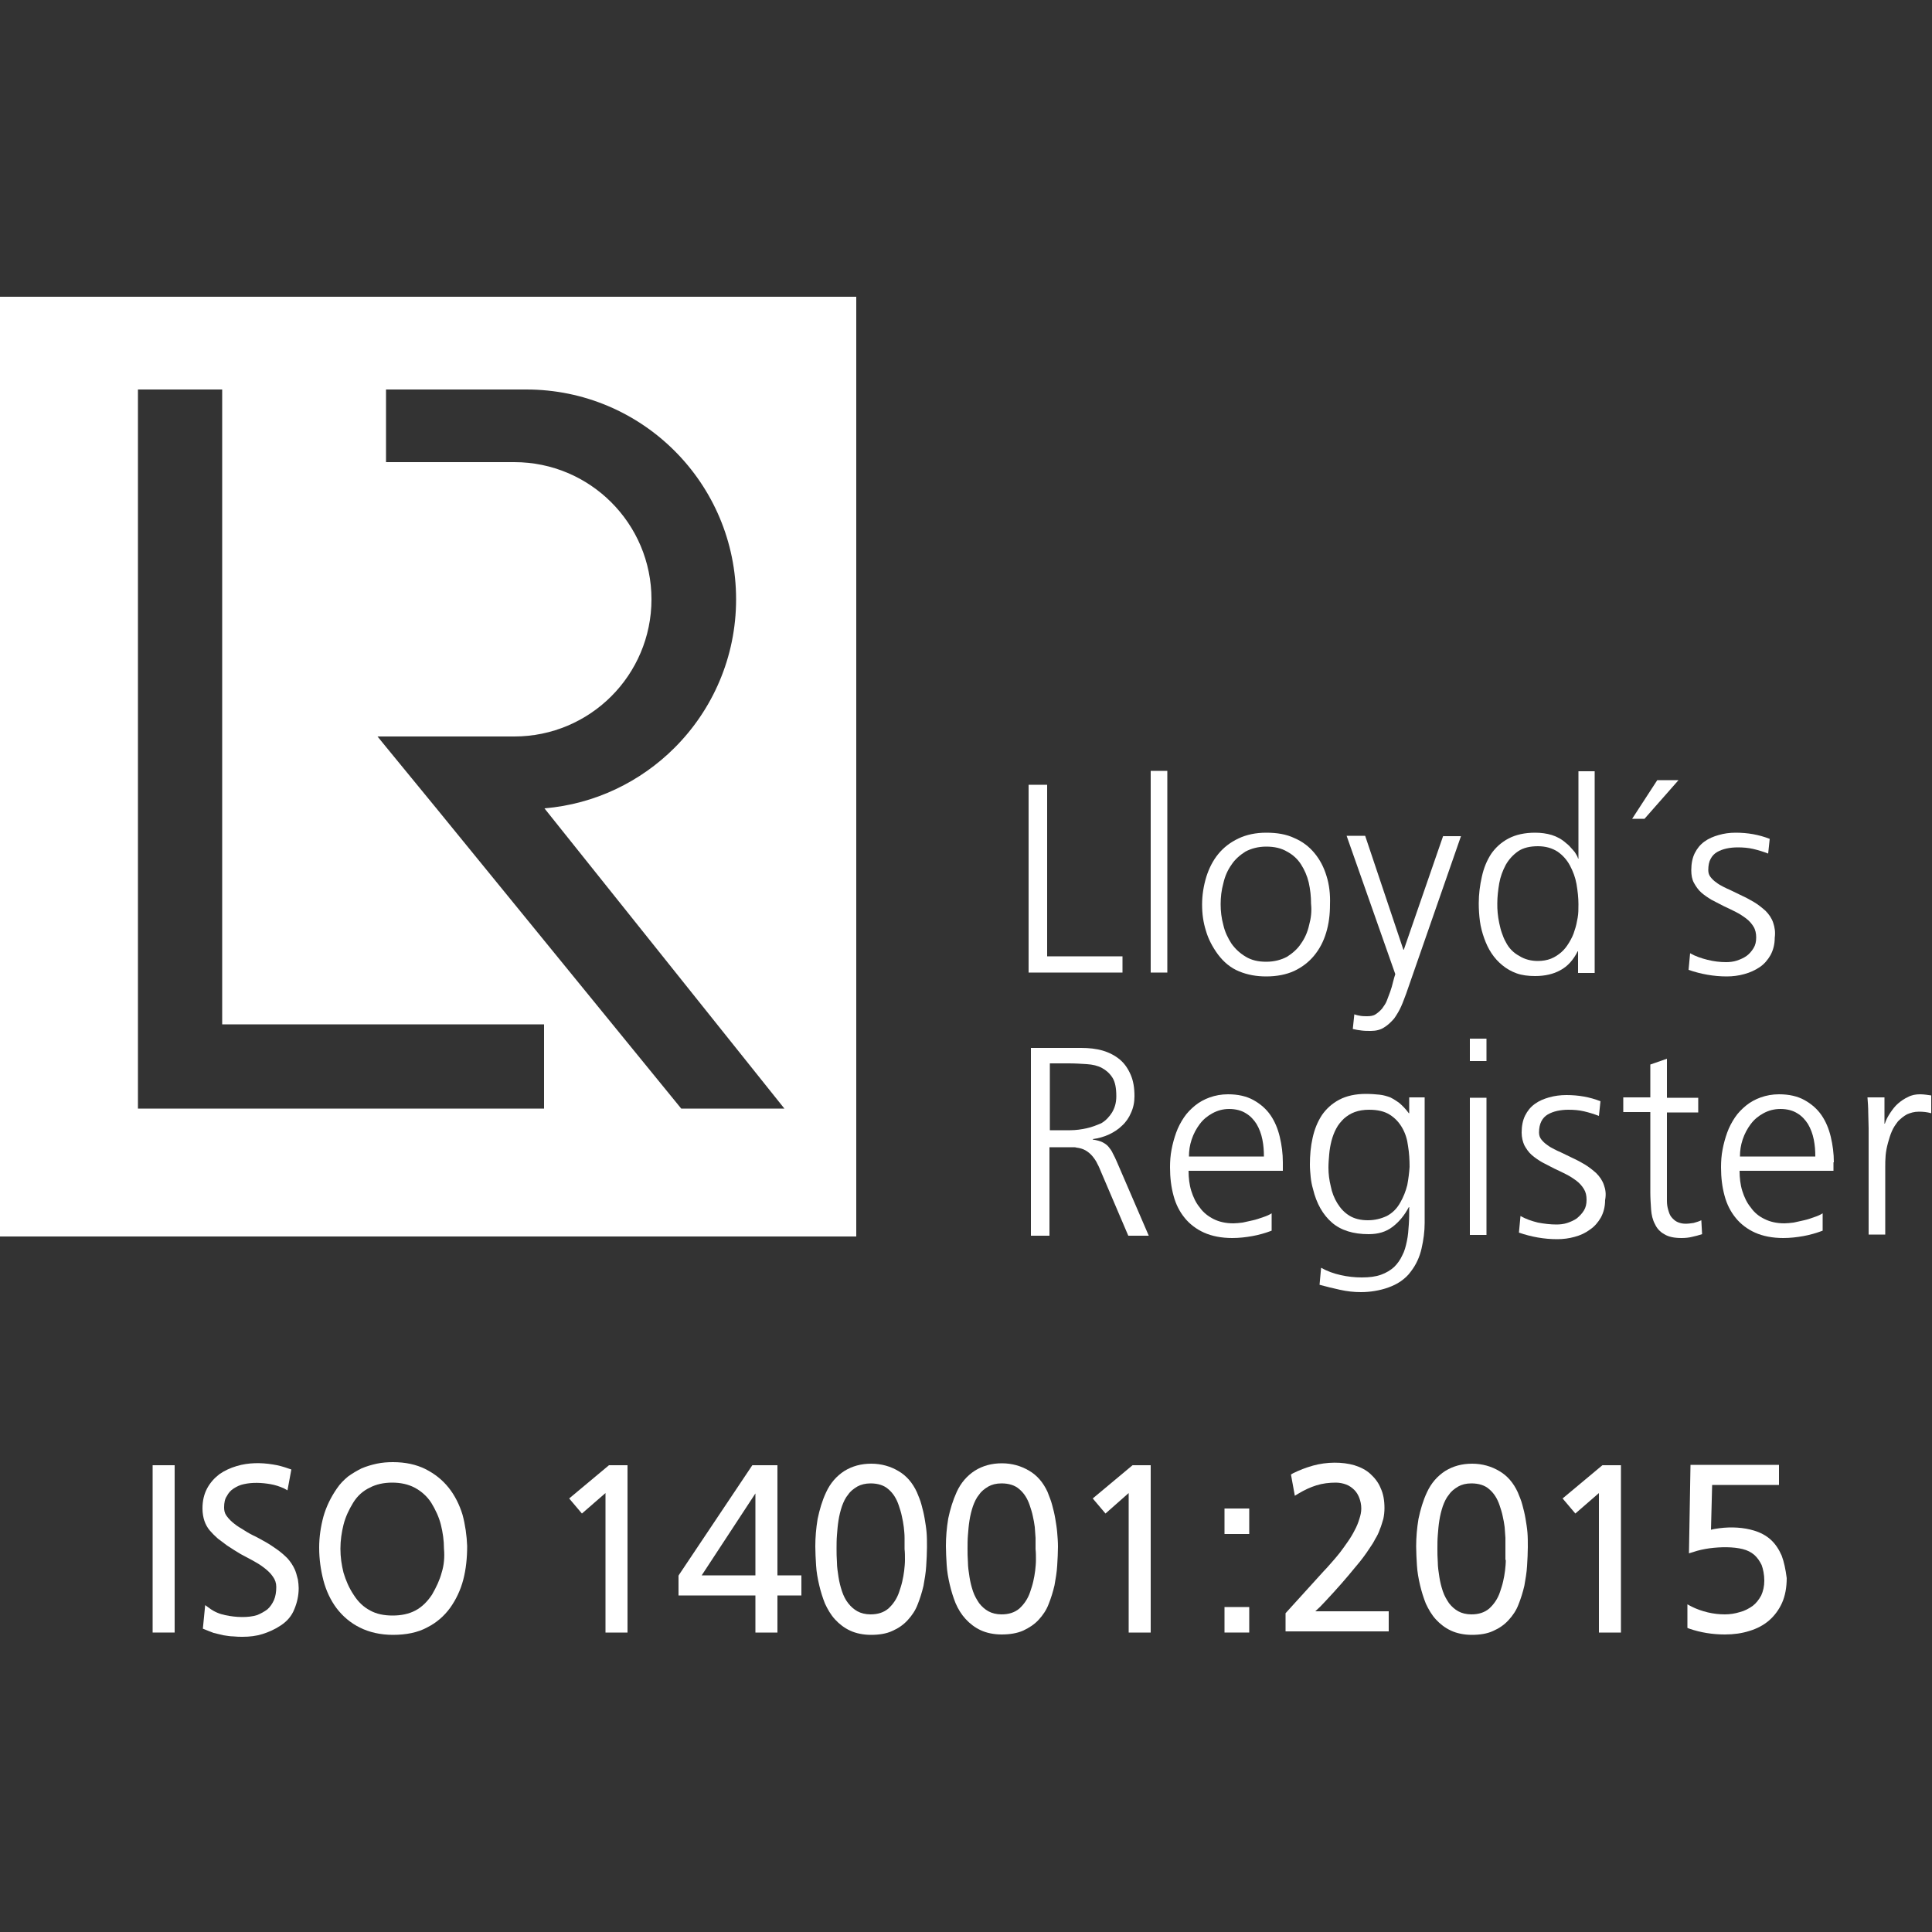 <svg xmlns="http://www.w3.org/2000/svg" xmlns:xlink="http://www.w3.org/1999/xlink" id="Capa_1" x="0px" y="0px" viewBox="0 0 500 500" style="enable-background:new 0 0 500 500;" xml:space="preserve"><rect x="0" y="0" width="500" height="500" fill="#333333" stroke="none"/><style type="text/css">	.st0{fill:#FFFFFF;}</style><g>	<path class="st0" d="M0,76.8V320h221.6V76.8H0z M140.8,286.9H35.7V100.8h21.8v164.3h83.3V286.9z M176.3,286.9l-63.2-77.5  l-13.2-16.1l-2.2-2.7h35.4c9.8,0,18.7-4,25.1-10.4c6.4-6.4,10.4-15.3,10.4-25.1c0-19.6-15.9-35.5-35.5-35.5H99.9v-18.8h36.3  c30,0,54.3,24.3,54.3,54.3c0,15-6.1,28.6-15.9,38.4c-8.8,8.8-20.6,14.6-33.7,15.7l62.1,77.7H176.3z"></path>	<g>		<g>			<path class="st0" d="M271,247.5v-44.4h-4.8v48.6h24.3v-4.2H271z"></path>			<path class="st0" d="M297.8,199.5v52.2h4.3v-52.2H297.8z"></path>			<path class="st0" d="M343.3,226.7c-0.7-2.3-1.7-4.2-3.1-5.9c-1.4-1.7-3.1-3-5.2-3.9c-2.1-1-4.5-1.4-7.3-1.4    c-2.7,0-5.1,0.5-7.2,1.5c-2.1,1-3.8,2.3-5.2,4c-1.4,1.7-2.4,3.7-3.1,5.9c-0.7,2.3-1.1,4.7-1.1,7.2c0,2.4,0.3,4.6,1,6.8    c0.6,2.1,1.7,4.2,3.1,6.1c1.5,2,3.3,3.5,5.5,4.4c2.2,0.9,4.5,1.3,7,1.3c2.8,0,5.2-0.5,7.2-1.4c2.1-1,3.8-2.3,5.2-4    c1.4-1.7,2.4-3.6,3.1-5.9c0.7-2.3,1-4.7,1-7.3C344.3,231.4,344,228.9,343.3,226.7z M338.8,239.4c-0.4,1.8-1.1,3.4-2.1,4.8    c-0.9,1.4-2.2,2.5-3.6,3.4c-1.5,0.8-3.3,1.3-5.4,1.3c-2.1,0-3.8-0.4-5.3-1.3c-1.5-0.9-2.7-2-3.7-3.4c-0.9-1.4-1.7-3-2.1-4.8    c-0.5-1.8-0.7-3.6-0.7-5.4c0-1.8,0.2-3.6,0.7-5.4c0.4-1.8,1.1-3.4,2.1-4.8c0.9-1.4,2.2-2.5,3.6-3.4c1.5-0.8,3.3-1.3,5.4-1.3    c2.1,0,3.9,0.4,5.4,1.3c1.5,0.8,2.7,1.9,3.6,3.3c0.9,1.4,1.6,3,2,4.7c0.4,1.8,0.6,3.6,0.6,5.5    C339.5,235.8,339.3,237.6,338.8,239.4z"></path>			<path class="st0" d="M373.5,216.3l-10.2,29.5h-0.1l-9.9-29.5h-4.8l12.6,35.8c-0.2,0.6-0.4,1.3-0.6,2.1c-0.2,0.8-0.4,1.6-0.7,2.4    c-0.3,0.8-0.6,1.6-0.9,2.4c-0.3,0.8-0.8,1.4-1.2,2c-0.5,0.6-1.1,1.1-1.7,1.5c-0.6,0.4-1.4,0.5-2.2,0.5c-0.5,0-1.1,0-1.7-0.1    c-0.6-0.1-1.1-0.2-1.6-0.4l-0.4,3.8c0.8,0.2,1.5,0.3,2.3,0.4c0.8,0.1,1.6,0.1,2.4,0.1c1.3,0,2.5-0.3,3.4-0.9    c1-0.6,1.8-1.4,2.6-2.3c0.7-1,1.3-2,1.8-3.1c0.5-1.1,0.9-2.3,1.3-3.3l14.2-40.8H373.5z"></path>			<path class="st0" d="M408.5,199.5v22.7h-0.1c-0.1-0.4-0.3-0.8-0.5-1.1c-0.2-0.4-0.5-0.8-0.8-1.1c-0.3-0.3-0.6-0.7-0.9-1    c-0.3-0.3-0.6-0.6-0.9-0.8c-1.1-1-2.4-1.7-3.7-2.1c-1.3-0.4-2.8-0.6-4.3-0.6c-2.7,0-5,0.5-6.9,1.5c-1.9,1-3.4,2.4-4.5,4    c-1.1,1.7-1.9,3.6-2.4,5.9c-0.5,2.2-0.8,4.5-0.8,6.9c0,1.5,0.1,3.1,0.3,4.6c0.2,1.5,0.6,3,1.1,4.4c0.5,1.4,1.1,2.7,1.9,3.9    c0.8,1.2,1.7,2.2,2.8,3.1c1.1,0.9,2.3,1.6,3.7,2.1c1.4,0.5,3,0.7,4.8,0.7c2.5,0,4.7-0.5,6.5-1.5c1.9-1,3.4-2.7,4.5-4.9h0.1v5.6    h4.3v-52.2H408.5z M408.3,237.5c-0.2,1.1-0.4,2.2-0.8,3.3c-0.3,1.1-0.8,2.1-1.4,3.1c-0.6,1-1.2,1.8-2,2.5    c-0.8,0.7-1.7,1.3-2.7,1.7c-1,0.4-2.2,0.6-3.4,0.6c-1.7,0-3.4-0.4-4.8-1.3c-1.5-0.8-2.7-2-3.5-3.6c-0.4-0.7-0.7-1.4-1-2.3    c-0.3-0.8-0.5-1.7-0.7-2.6c-0.2-0.9-0.3-1.7-0.4-2.6c-0.1-0.9-0.1-1.7-0.1-2.5c0-1.7,0.2-3.4,0.5-5.2c0.3-1.7,0.9-3.3,1.7-4.8    c0.8-1.4,1.9-2.6,3.2-3.5c1.3-0.9,3.1-1.3,5.1-1.3c2,0,3.7,0.5,5.1,1.4c1.3,0.9,2.4,2.1,3.2,3.6c0.8,1.5,1.4,3.1,1.7,4.8    c0.3,1.8,0.5,3.5,0.5,5.2C408.5,235.3,408.5,236.4,408.3,237.5z"></path>			<path class="st0" d="M428.9,201.9l-6.5,10h3.2l8.8-10H428.9z"></path>			<path class="st0" d="M458.9,238.8c-0.4-1.2-1.1-2.2-2-3.1c-0.9-0.8-1.9-1.6-2.9-2.2c-1-0.6-2.1-1.2-3.2-1.7l-3.1-1.5    c-0.5-0.2-1.1-0.5-1.7-0.8c-0.6-0.3-1.3-0.7-1.8-1.1c-0.6-0.4-1.1-0.9-1.5-1.4c-0.4-0.5-0.6-1.1-0.6-1.8c0-1.2,0.2-2.2,0.6-2.9    c0.4-0.8,1-1.4,1.7-1.8c0.7-0.4,1.5-0.7,2.4-0.9c0.9-0.2,1.9-0.3,2.9-0.3c1.4,0,2.7,0.1,4,0.4c1.3,0.3,2.6,0.7,3.9,1.2l0.4-3.8    c-2.8-1.1-5.7-1.6-8.8-1.6c-1.6,0-3,0.2-4.4,0.6c-1.4,0.4-2.6,0.9-3.7,1.7c-1.1,0.8-1.9,1.8-2.5,3c-0.6,1.2-0.9,2.7-0.9,4.4    c0,1.3,0.2,2.4,0.7,3.3c0.5,0.9,1.1,1.8,1.9,2.5c0.8,0.7,1.7,1.3,2.7,1.9c1,0.5,2.1,1.1,3.1,1.6c1.1,0.5,2.1,1,3.1,1.5    c1,0.5,1.9,1.1,2.7,1.7c0.8,0.6,1.4,1.3,1.9,2.1c0.5,0.8,0.7,1.8,0.7,2.8c0,1.1-0.2,2-0.7,2.8c-0.5,0.8-1.1,1.5-1.8,2    c-0.7,0.5-1.6,0.9-2.5,1.2c-0.9,0.3-1.9,0.4-2.8,0.4c-1.6,0-3.2-0.2-4.8-0.6c-1.6-0.4-3.1-0.9-4.5-1.7l-0.4,4.3    c3.2,1.1,6.5,1.7,9.9,1.7c1.5,0,3.1-0.2,4.5-0.6c1.5-0.4,2.8-1,4-1.8c1.2-0.8,2.1-1.9,2.8-3.1c0.7-1.3,1.1-2.8,1.1-4.5    C459.5,241.2,459.3,240,458.9,238.8z"></path>			<path class="st0" d="M289.1,300.8c-0.4-0.9-0.7-1.6-1.1-2.3c-0.3-0.7-0.7-1.2-1.1-1.7c-0.4-0.5-1-0.9-1.6-1.2    c-0.6-0.3-1.4-0.5-2.5-0.7v-0.1c1.5-0.2,2.9-0.6,4.2-1.2c1.3-0.6,2.5-1.4,3.4-2.3c1-0.9,1.8-2.1,2.3-3.3c0.6-1.3,0.9-2.7,0.9-4.3    c0-2.2-0.3-4-1-5.6c-0.7-1.6-1.6-2.9-2.8-3.9c-1.2-1-2.7-1.8-4.4-2.3c-1.7-0.5-3.6-0.7-5.6-0.7h-13v48.6h4.8v-22.9h6.1    c0.3,0,0.6,0,0.9,0.1c0.8,0.1,1.6,0.3,2.3,0.7c0.7,0.4,1.3,0.9,1.8,1.5c0.5,0.6,1,1.3,1.3,2c0.4,0.7,0.7,1.5,1,2.2l7,16.4h5.3    L289.1,300.8z M281.2,292c-1.4,0.3-2.8,0.5-4.2,0.5h-5.3v-17.3h4.9c1.6,0,3.2,0.1,4.7,0.2c1.5,0.1,2.8,0.4,3.9,1    c1.1,0.6,2,1.4,2.7,2.5c0.7,1.1,1,2.7,1,4.8c0,1.7-0.4,3-1.1,4.2c-0.7,1.1-1.6,2.1-2.8,2.8C283.8,291.2,282.6,291.7,281.2,292z"></path>			<path class="st0" d="M332,300.8c0-2.3-0.3-4.5-0.8-6.6c-0.5-2.1-1.3-4-2.4-5.6c-1.1-1.6-2.6-2.9-4.4-3.9c-1.8-1-4-1.5-6.6-1.5    c-1.7,0-3.3,0.3-4.7,0.8c-1.4,0.5-2.7,1.2-3.8,2.1c-1.1,0.9-2.1,1.9-2.9,3.1c-0.8,1.2-1.5,2.5-2,3.9c-0.5,1.4-0.9,2.8-1.2,4.4    c-0.3,1.5-0.4,3.1-0.4,4.6c0,2.7,0.3,5.1,0.9,7.3c0.6,2.3,1.6,4.2,2.9,5.8c1.3,1.6,3,2.9,5,3.8c2,0.9,4.5,1.4,7.3,1.4    c1.8,0,3.5-0.2,5.2-0.5c1.7-0.3,3.4-0.8,5-1.4V314c-0.6,0.4-1.3,0.7-2.2,1c-0.9,0.3-1.7,0.6-2.6,0.8c-0.9,0.2-1.8,0.4-2.7,0.6    c-0.9,0.1-1.7,0.2-2.4,0.2c-2,0-3.7-0.4-5.1-1.1c-1.4-0.7-2.7-1.7-3.6-3c-1-1.2-1.7-2.7-2.2-4.3c-0.5-1.6-0.7-3.4-0.7-5.2H332    V300.8z M307.7,299.3c0-1.5,0.2-2.9,0.7-4.4c0.5-1.5,1.2-2.8,2.1-4c0.9-1.2,2-2.1,3.3-2.8c1.3-0.7,2.7-1.1,4.3-1.1    c1.7,0,3.2,0.4,4.3,1.1c1.2,0.7,2.1,1.7,2.8,2.8c0.7,1.2,1.2,2.5,1.5,4c0.3,1.5,0.4,2.9,0.4,4.4H307.7z"></path>			<path class="st0" d="M364.7,284.1v4h-0.1c-0.8-1.1-1.6-1.9-2.4-2.6c-0.8-0.6-1.6-1.1-2.4-1.5c-0.8-0.3-1.8-0.6-2.8-0.7    c-1-0.1-2.2-0.2-3.5-0.2c-2.7,0-5,0.5-6.9,1.5c-1.9,1-3.4,2.4-4.5,4c-1.1,1.7-1.9,3.6-2.4,5.9c-0.5,2.2-0.7,4.5-0.7,6.9    c0,1.1,0.1,2.1,0.2,3.2c0.1,1,0.3,2.1,0.6,3.1c0.9,3.8,2.6,6.7,4.9,8.7c2.3,2,5.5,3,9.5,3c2.5,0,4.5-0.6,6.2-1.9    c1.7-1.3,3.1-3,4.2-5.1h0.1c0,1.5,0,3.1-0.1,4.5c-0.1,1.5-0.2,2.9-0.5,4.3c-0.3,1.4-0.6,2.6-1.2,3.7c-0.5,1.1-1.2,2.1-2.1,3    c-0.9,0.8-2,1.5-3.4,2c-1.4,0.5-3,0.7-5,0.7c-1.8,0-3.6-0.2-5.4-0.6c-1.8-0.4-3.5-1-5.1-1.9l-0.4,4.4c1.8,0.5,3.5,0.9,5.3,1.3    c1.8,0.4,3.6,0.6,5.4,0.6c1.2,0,2.4-0.1,3.6-0.3c1.2-0.2,2.4-0.5,3.5-0.9c1.1-0.4,2.2-0.9,3.2-1.6c1-0.7,1.9-1.5,2.6-2.5    c1.4-1.8,2.3-3.8,2.8-6c0.5-2.2,0.8-4.4,0.8-6.6v-32.5H364.7z M364.2,306.7c-0.4,1.6-1,3.1-1.8,4.5c-0.9,1.6-2,2.7-3.5,3.5    c-1.5,0.7-3.1,1.1-4.9,1.1c-1.9,0-3.5-0.4-4.8-1.2c-1.3-0.8-2.3-1.9-3.1-3.2c-0.8-1.3-1.4-2.8-1.7-4.4c-0.4-1.6-0.6-3.2-0.6-4.8    c0-1.2,0.1-2.3,0.2-3.5c0.1-1.2,0.3-2.3,0.6-3.5c0.3-1.1,0.7-2.2,1.2-3.1c0.5-1,1.2-1.8,2-2.6c0.8-0.7,1.7-1.3,2.8-1.7    c1.1-0.4,2.3-0.6,3.7-0.6c2.2,0,4,0.4,5.4,1.3c1.4,0.9,2.4,2,3.2,3.4c0.8,1.4,1.3,3,1.5,4.7c0.3,1.8,0.4,3.6,0.4,5.4    C364.7,303.5,364.5,305.1,364.2,306.7z"></path>			<path class="st0" d="M380.4,268.8v5.8h4.3v-5.8H380.4z M380.4,284.1v35.5h4.3v-35.5H380.4z"></path>			<path class="st0" d="M415.1,306.7c-0.4-1.2-1.1-2.2-2-3.1c-0.9-0.8-1.9-1.6-2.9-2.2c-1-0.6-2.1-1.2-3.2-1.7l-3.1-1.5    c-0.5-0.2-1.1-0.5-1.7-0.8c-0.6-0.3-1.3-0.7-1.8-1.1c-0.6-0.4-1.1-0.9-1.5-1.4c-0.4-0.5-0.6-1.1-0.6-1.8c0-1.2,0.2-2.1,0.6-2.9    c0.4-0.8,1-1.4,1.7-1.8c0.7-0.4,1.5-0.7,2.4-0.9c0.9-0.2,1.9-0.3,2.9-0.3c1.4,0,2.7,0.1,4,0.4c1.3,0.3,2.6,0.7,3.9,1.2l0.4-3.8    c-2.8-1.1-5.7-1.6-8.8-1.6c-1.6,0-3.1,0.2-4.5,0.6c-1.4,0.4-2.6,0.9-3.7,1.7c-1.1,0.8-1.9,1.8-2.5,3c-0.6,1.2-0.9,2.7-0.9,4.4    c0,1.3,0.3,2.4,0.7,3.3c0.5,0.9,1.1,1.8,1.9,2.5c0.8,0.7,1.7,1.3,2.7,1.9c1,0.5,2.1,1.1,3.1,1.6c1.1,0.5,2.1,1,3.1,1.5    c1,0.5,1.9,1.1,2.7,1.7c0.8,0.6,1.4,1.3,1.9,2.1c0.5,0.8,0.7,1.7,0.7,2.8c0,1.1-0.2,2-0.7,2.8c-0.5,0.8-1.1,1.4-1.8,2    c-0.7,0.5-1.6,0.9-2.5,1.2c-0.9,0.3-1.9,0.4-2.8,0.4c-1.6,0-3.2-0.2-4.8-0.5c-1.6-0.4-3.1-0.9-4.5-1.7l-0.4,4.3    c3.2,1.1,6.5,1.7,9.9,1.7c1.5,0,3.1-0.2,4.5-0.6c1.5-0.4,2.8-1,4-1.9c1.2-0.8,2.1-1.9,2.8-3.1c0.7-1.3,1.1-2.8,1.1-4.5    C415.7,309,415.5,307.8,415.1,306.7z"></path>			<path class="st0" d="M440.3,315.8c-0.6,0.3-1.3,0.5-2,0.7c-0.7,0.1-1.4,0.2-2.1,0.2c-0.8,0-1.6-0.2-2.2-0.5    c-0.6-0.3-1.1-0.8-1.5-1.3c-0.4-0.5-0.6-1.2-0.8-1.9c-0.2-0.7-0.3-1.4-0.3-2.2v-22.9h8.1v-3.8h-8.1V274l-4.3,1.5v8.5h-7v3.8h7    v20.7c0,1.5,0.1,3,0.2,4.5c0.1,1.4,0.4,2.7,1,3.8c0.5,1.1,1.3,2,2.4,2.6c1.1,0.7,2.6,1,4.5,1c1,0,1.9-0.1,2.7-0.3    c0.9-0.2,1.7-0.4,2.6-0.7L440.3,315.8z"></path>			<path class="st0" d="M474.6,300.8c0-2.3-0.3-4.5-0.8-6.6c-0.5-2.1-1.3-4-2.4-5.6c-1.1-1.6-2.6-2.9-4.4-3.9c-1.8-1-4-1.5-6.6-1.5    c-1.7,0-3.3,0.3-4.7,0.8c-1.4,0.5-2.7,1.2-3.8,2.1c-1.1,0.9-2.1,1.9-2.9,3.1c-0.8,1.2-1.5,2.5-2,3.9c-0.5,1.4-0.9,2.8-1.2,4.4    c-0.3,1.5-0.4,3.1-0.4,4.6c0,2.7,0.3,5.1,0.9,7.3c0.6,2.3,1.6,4.2,2.9,5.8c1.3,1.6,3,2.9,5,3.8c2,0.9,4.5,1.4,7.3,1.4    c1.8,0,3.5-0.2,5.2-0.5c1.7-0.3,3.4-0.8,5-1.4V314c-0.6,0.4-1.3,0.7-2.2,1c-0.8,0.3-1.7,0.6-2.6,0.8c-0.9,0.2-1.8,0.4-2.7,0.6    c-0.9,0.1-1.7,0.2-2.4,0.2c-2,0-3.7-0.4-5.1-1.1c-1.5-0.7-2.7-1.7-3.6-3c-1-1.2-1.7-2.7-2.2-4.3c-0.5-1.6-0.7-3.4-0.7-5.2h24.3    V300.8z M450.3,299.3c0-1.5,0.2-2.9,0.7-4.4c0.5-1.5,1.2-2.8,2.1-4c0.9-1.2,2-2.1,3.3-2.8c1.3-0.7,2.7-1.1,4.4-1.1    c1.7,0,3.2,0.4,4.3,1.1c1.2,0.7,2.1,1.7,2.8,2.8c0.7,1.2,1.2,2.5,1.5,4c0.3,1.5,0.4,2.9,0.4,4.4H450.3z"></path>			<path class="st0" d="M496.9,283.2c-1.1,0-2.2,0.2-3.1,0.7c-0.9,0.4-1.8,1-2.6,1.7c-0.8,0.7-1.4,1.5-2,2.4    c-0.6,0.9-1.1,1.8-1.4,2.8h-0.1v-6.8h-4.4c0.1,1.3,0.2,2.6,0.2,4c0,1.3,0.1,2.6,0.1,4v27.5h4.3V302c0-0.9,0-1.9,0.1-3    c0.1-1.1,0.3-2.1,0.6-3.2c0.3-1.1,0.6-2.1,1-3c0.4-1,1-1.8,1.6-2.6c0.7-0.7,1.4-1.3,2.3-1.8c0.9-0.4,1.9-0.7,3.1-0.7    c1.1,0,2.1,0.1,3.2,0.4v-4.6C499,283.4,498,283.2,496.9,283.2z"></path>		</g>	</g>	<g>		<g>			<rect x="39.5" y="379.2" class="st0" width="5.7" height="43.3"></rect>			<path class="st0" d="M76.3,406.2c-0.5-1.1-1.1-2-1.9-2.9c-0.8-0.8-1.7-1.6-2.7-2.3c-1-0.7-2-1.4-3.1-2c-1.1-0.6-2.1-1.2-3.2-1.7    c-1-0.5-2-1.1-2.9-1.7c-0.9-0.5-1.7-1.1-2.4-1.7c-0.7-0.6-1.2-1.2-1.6-1.8c-0.4-0.6-0.5-1.3-0.5-2c0-1.2,0.2-2.2,0.7-2.9    c0.4-0.8,1-1.5,1.8-2c0.8-0.5,1.6-0.9,2.6-1.1c2.2-0.5,4.6-0.4,6.9,0c1.2,0.2,2.4,0.6,3.5,1.1l0.9,0.5l1-5.4l-0.6-0.2    c-1.4-0.5-2.8-0.9-4.2-1.1c-3-0.5-6.3-0.5-9.3,0.4c-1.7,0.5-3.2,1.2-4.5,2.1c-1.3,1-2.4,2.2-3.2,3.7c-0.8,1.5-1.2,3.2-1.2,5.2    c0,1.2,0.2,2.3,0.5,3.2c0.3,0.9,0.8,1.8,1.4,2.5c0.6,0.7,1.3,1.4,2.1,2.1c0.8,0.6,1.6,1.2,2.4,1.8l1.7,1.1    c0.6,0.4,1.2,0.7,1.8,1.1c0.9,0.5,1.9,1,3,1.6c1.1,0.6,2.1,1.2,3,1.9c0.9,0.7,1.7,1.4,2.3,2.3c0.6,0.8,0.9,1.7,0.9,2.7    c0,1.3-0.2,2.5-0.6,3.4c-0.4,0.9-1,1.8-1.7,2.4c-0.8,0.6-1.7,1.1-2.7,1.5c-2.3,0.7-5.4,0.6-8.2,0c-1.5-0.3-2.9-0.9-4.1-1.8    l-1.1-0.8l-0.6,6.1l0.5,0.2c0.7,0.3,1.5,0.6,2.3,0.9c0.8,0.2,1.6,0.4,2.5,0.6c0.8,0.1,1.7,0.3,2.6,0.3c0.9,0.1,1.7,0.1,2.4,0.1    c1.8,0,3.5-0.2,5.1-0.7c1.6-0.5,3.2-1.2,4.7-2.2c1.7-1.1,2.9-2.5,3.6-4.3c0.7-1.7,1.1-3.5,1.1-5.4c0-0.7-0.1-1.5-0.2-2.2    C76.8,407.6,76.6,406.9,76.3,406.2z"></path>			<path class="st0" d="M119.7,392c-0.8-2.6-2-5-3.6-7c-1.6-2-3.6-3.6-6-4.8s-5.2-1.8-8.4-1.8c-1.4,0-2.8,0.1-4.2,0.4    c-1.4,0.3-2.7,0.7-3.9,1.2c-1.2,0.6-2.4,1.3-3.5,2.1c-1.1,0.9-2.1,1.9-2.9,3.1c-1.6,2.3-2.8,4.8-3.5,7.3c-0.7,2.6-1.1,5.3-1.1,8    c0,3,0.4,5.8,1.1,8.5c0.7,2.7,1.9,5.2,3.4,7.2c1.6,2.1,3.6,3.8,6,5c2.4,1.2,5.3,1.9,8.6,1.9c3.4,0,6.4-0.6,8.8-1.9    c2.4-1.2,4.4-2.9,6-5.1c1.5-2.1,2.7-4.6,3.4-7.3c0.7-2.7,1-5.6,1-8.7C120.8,397.4,120.4,394.6,119.7,392z M114.3,407    c-0.5,1.9-1.4,3.8-2.5,5.7c-1.2,1.8-2.6,3.2-4.3,4.1c-1.7,0.9-3.7,1.3-5.9,1.3s-4.2-0.4-5.8-1.3c-1.7-0.9-3.1-2.2-4.3-4.1    c-1.2-1.8-2-3.7-2.6-5.7c-0.5-2-0.8-4-0.8-6.2c0-2.1,0.3-4.2,0.8-6.2c0.5-2,1.4-3.9,2.5-5.7c1.1-1.8,2.6-3.1,4.3-3.9    c1.7-0.9,3.7-1.3,5.8-1.3c2.1,0,4.1,0.4,5.8,1.3c1.7,0.9,3.2,2.2,4.3,3.9c1.1,1.8,2,3.7,2.5,5.7c0.5,2,0.8,4.1,0.8,6.2    C115.1,403,114.9,405.1,114.3,407z"></path>			<polygon class="st0" points="147.3,387.8 150.6,391.7 156.7,386.4 156.7,422.5 162.4,422.5 162.4,379.2 157.6,379.2    "></polygon>			<path class="st0" d="M201.2,407.7v-28.5h-6.5l-19,28.4l-0.1,0.2v5.1h19.9v9.6h5.7v-9.6h6.2v-5.2H201.2z M195.5,407.7h-13.9    l13.9-21.2V407.7z"></path>			<path class="st0" d="M239.8,396.6c-0.1-1.2-0.3-2.4-0.5-3.6c-0.2-1.2-0.5-2.4-0.8-3.5c-0.3-1.2-0.8-2.3-1.2-3.3    c-1.1-2.4-2.7-4.3-4.8-5.5c-2-1.2-4.4-1.9-7-1.9c-2.6,0-4.9,0.6-7,1.9c-2,1.3-3.6,3.1-4.7,5.5c-1,2.1-1.7,4.5-2.2,6.9    c-0.4,2.4-0.6,4.8-0.6,7.1c0,1.5,0.1,3.2,0.2,4.9c0.1,1.7,0.4,3.4,0.8,5.1c0.4,1.7,0.9,3.3,1.5,4.8c0.7,1.5,1.5,2.9,2.6,4.1    c1.1,1.2,2.4,2.2,3.9,2.9c1.5,0.7,3.4,1.1,5.4,1.1c2.1,0,4-0.3,5.5-1c1.6-0.7,2.9-1.6,4-2.8c1.1-1.2,2-2.5,2.6-4.1    c0.6-1.5,1.1-3.1,1.5-4.8c0.3-1.7,0.6-3.4,0.7-5.1c0.1-1.7,0.2-3.4,0.2-4.9C239.9,399,239.9,397.8,239.8,396.6z M234.2,403.7    c0,0.9-0.1,1.9-0.2,2.8c-0.1,0.9-0.3,1.9-0.5,2.8c-0.2,0.9-0.5,1.8-0.8,2.7c-0.6,1.8-1.6,3.2-2.8,4.3c-1.2,1-2.7,1.5-4.6,1.5    c-1.3,0-2.5-0.3-3.4-0.8c-0.9-0.5-1.7-1.2-2.4-2.1c-0.7-0.9-1.2-1.9-1.6-3.1c-0.4-1.2-0.7-2.4-0.9-3.7c-0.2-1.3-0.4-2.6-0.4-3.8    c-0.1-1.3-0.1-2.5-0.1-3.5c0-1.1,0-2.3,0.1-3.5c0.1-1.3,0.2-2.6,0.4-3.8c0.2-1.3,0.5-2.5,0.9-3.7c0.4-1.1,0.9-2.2,1.6-3    c0.6-0.9,1.4-1.5,2.4-2.1c0.9-0.5,2.1-0.8,3.4-0.8c1.9,0,3.5,0.5,4.6,1.5c1.2,1,2.1,2.4,2.7,4.2c0.3,0.9,0.6,1.8,0.8,2.8    c0.2,0.9,0.4,1.9,0.5,2.8c0.1,0.9,0.2,1.9,0.2,2.8c0,1,0,1.9,0,2.9C234.2,401.8,234.2,402.7,234.2,403.7z"></path>			<path class="st0" d="M273.6,396.6c-0.1-1.2-0.3-2.4-0.5-3.6c-0.2-1.2-0.5-2.4-0.8-3.5c-0.3-1.2-0.8-2.3-1.2-3.4    c-1.1-2.4-2.7-4.3-4.8-5.5c-2-1.2-4.4-1.9-7-1.9c-2.6,0-4.9,0.6-7,1.9c-2,1.3-3.6,3.1-4.7,5.5c-1,2.2-1.7,4.5-2.2,6.9    c-0.4,2.4-0.6,4.8-0.6,7.1c0,1.5,0.1,3.2,0.2,4.9c0.1,1.7,0.4,3.4,0.8,5.1c0.4,1.7,0.9,3.3,1.5,4.8c0.7,1.6,1.5,2.9,2.6,4.1    c1.1,1.2,2.4,2.2,3.9,2.9c1.5,0.7,3.4,1.1,5.4,1.1c2.1,0,4-0.3,5.6-1c1.5-0.7,2.9-1.6,4-2.8c1.1-1.2,2-2.5,2.6-4.1    c0.6-1.5,1.1-3.1,1.5-4.8c0.3-1.7,0.6-3.4,0.7-5.1c0.1-1.7,0.2-3.4,0.2-4.9C273.8,399,273.7,397.8,273.6,396.6z M268.1,403.7    c0,0.9-0.1,1.9-0.2,2.8c-0.1,0.9-0.3,1.9-0.5,2.8c-0.2,0.9-0.5,1.8-0.8,2.7c-0.6,1.8-1.6,3.2-2.8,4.3c-1.2,1-2.7,1.5-4.6,1.5    c-1.3,0-2.5-0.3-3.4-0.8c-0.9-0.5-1.7-1.2-2.4-2.1c-0.6-0.9-1.2-1.9-1.6-3.1c-0.4-1.2-0.7-2.4-0.9-3.7c-0.2-1.3-0.4-2.6-0.4-3.8    c-0.1-1.3-0.1-2.5-0.1-3.5c0-1.1,0-2.3,0.1-3.5c0.1-1.3,0.2-2.6,0.4-3.8c0.2-1.3,0.5-2.5,0.9-3.7c0.4-1.1,0.9-2.2,1.6-3    c0.6-0.9,1.4-1.5,2.4-2.1c0.9-0.5,2-0.8,3.4-0.8c1.9,0,3.5,0.5,4.6,1.5c1.2,1,2.1,2.4,2.7,4.2c0.3,0.9,0.6,1.8,0.8,2.8    c0.2,0.9,0.4,1.9,0.5,2.8c0.1,0.9,0.1,1.9,0.2,2.8c0,1,0,1.9,0,2.9C268.1,401.8,268.1,402.7,268.1,403.7z"></path>			<polygon class="st0" points="282.8,387.8 286.1,391.7 292.1,386.4 292.1,422.5 297.8,422.5 297.8,379.2 293.1,379.2    "></polygon>			<rect x="316.9" y="390.4" class="st0" width="6.4" height="6.6"></rect>			<rect x="316.9" y="415.9" class="st0" width="6.4" height="6.6"></rect>			<path class="st0" d="M343.1,414.3c1.3-1.4,2.7-2.9,4-4.4c1.3-1.5,2.6-3,3.8-4.5c1.3-1.5,2.5-3.1,3.6-4.8c0.5-0.7,1-1.5,1.4-2.3    c0.5-0.8,0.9-1.6,1.2-2.5c0.4-0.9,0.6-1.8,0.9-2.7c0.2-0.9,0.3-1.9,0.3-2.8c0-2-0.3-3.7-1-5.2c-0.6-1.5-1.6-2.7-2.7-3.7    c-1.1-1-2.5-1.7-4.1-2.2c-3.1-0.9-7.1-0.9-10.7,0.1c-1.8,0.5-3.6,1.2-5.2,2l-0.5,0.3l1,5.5l1-0.6c1.5-0.9,3-1.6,4.6-2.1    c1.6-0.5,3.3-0.7,5-0.7c1,0,1.9,0.2,2.7,0.5c0.8,0.3,1.5,0.8,2.1,1.4c0.6,0.6,1,1.3,1.3,2.1c0.3,0.8,0.5,1.7,0.5,2.7    c0,0.9-0.2,1.8-0.5,2.7c-0.3,1-0.7,2-1.2,2.9c-0.5,1-1.1,2-1.8,3c-0.7,1-1.4,2-2.1,2.9c-0.7,0.9-1.5,1.8-2.2,2.6    c-0.7,0.8-1.4,1.6-2,2.2l-9.8,10.8v4.7h26.7v-5.2h-19C341.2,416.3,342.2,415.3,343.1,414.3z"></path>			<path class="st0" d="M395.3,396.6c-0.1-1.2-0.3-2.4-0.5-3.6c-0.2-1.2-0.5-2.4-0.8-3.5c-0.3-1.2-0.8-2.3-1.2-3.3    c-1.1-2.4-2.7-4.3-4.8-5.5c-2-1.2-4.4-1.9-7-1.9c-2.6,0-4.9,0.6-7,1.9c-2,1.3-3.6,3.1-4.7,5.5c-1,2.1-1.7,4.5-2.2,6.9    c-0.4,2.4-0.6,4.8-0.6,7.1c0,1.5,0.1,3.2,0.2,4.9c0.1,1.7,0.4,3.4,0.8,5.1c0.4,1.7,0.9,3.3,1.5,4.8c0.7,1.5,1.5,2.9,2.6,4.1    c1.1,1.2,2.4,2.2,3.9,2.9c1.5,0.7,3.4,1.1,5.4,1.1c2.1,0,4-0.3,5.5-1c1.6-0.7,2.9-1.6,4-2.8c1.1-1.2,2-2.5,2.6-4.1    c0.6-1.5,1.1-3.1,1.5-4.8c0.3-1.7,0.6-3.4,0.7-5.1c0.1-1.7,0.2-3.4,0.2-4.9C395.4,399,395.4,397.8,395.3,396.6z M389.7,403.7    c0,0.9-0.1,1.9-0.2,2.8c-0.1,0.9-0.3,1.9-0.5,2.8c-0.2,0.9-0.5,1.8-0.8,2.7c-0.6,1.8-1.6,3.2-2.8,4.3c-1.2,1-2.7,1.5-4.6,1.5    c-1.3,0-2.5-0.3-3.4-0.8c-0.9-0.5-1.7-1.2-2.4-2.1c-0.6-0.9-1.2-1.9-1.6-3.1c-0.4-1.2-0.7-2.4-0.9-3.7c-0.2-1.3-0.4-2.6-0.4-3.8    c-0.1-1.3-0.1-2.5-0.1-3.5c0-1.1,0-2.3,0.1-3.5c0.1-1.3,0.2-2.6,0.4-3.8c0.2-1.3,0.5-2.5,0.9-3.7c0.4-1.1,0.9-2.2,1.6-3    c0.6-0.9,1.4-1.5,2.4-2.1c0.9-0.5,2-0.8,3.4-0.8c1.9,0,3.5,0.5,4.6,1.5c1.2,1,2.1,2.4,2.7,4.2c0.3,0.9,0.6,1.8,0.8,2.8    c0.2,0.9,0.4,1.9,0.5,2.8c0.1,0.9,0.1,1.9,0.2,2.8V403.7z"></path>			<polygon class="st0" points="404.4,387.8 407.7,391.7 413.8,386.4 413.8,422.5 419.5,422.5 419.5,379.2 414.7,379.2    "></polygon>			<path class="st0" d="M461.1,402.6c-0.7-1.6-1.6-3-2.8-4.1c-1.2-1.1-2.7-1.9-4.4-2.4c-2.6-0.8-5.8-1-8.9-0.6    c-0.7,0.1-1.5,0.2-2.2,0.4l0.3-11.6h17.3v-5.2h-22.9l-0.4,22.9l1-0.3c1.4-0.5,2.9-0.8,4.3-1c3-0.4,6.2-0.4,8.6,0.2    c1.2,0.3,2.2,0.8,3,1.5c0.8,0.7,1.4,1.6,1.9,2.6c0.4,1.1,0.7,2.5,0.7,4.1c0,1.4-0.3,2.7-0.8,3.8c-0.6,1.1-1.3,2-2.2,2.7    c-1,0.7-2.1,1.3-3.3,1.6c-1.3,0.4-2.6,0.6-3.9,0.6c-3,0-5.9-0.7-8.6-2l-1.1-0.6v6.1l0.5,0.2c2.9,1,6,1.5,9.2,1.5    c2.3,0,4.4-0.3,6.3-0.9c2-0.6,3.7-1.5,5.1-2.7c1.4-1.2,2.6-2.8,3.4-4.6c0.8-1.8,1.2-4,1.2-6.4    C462.1,406.1,461.7,404.2,461.1,402.6z"></path>		</g>	</g></g></svg>